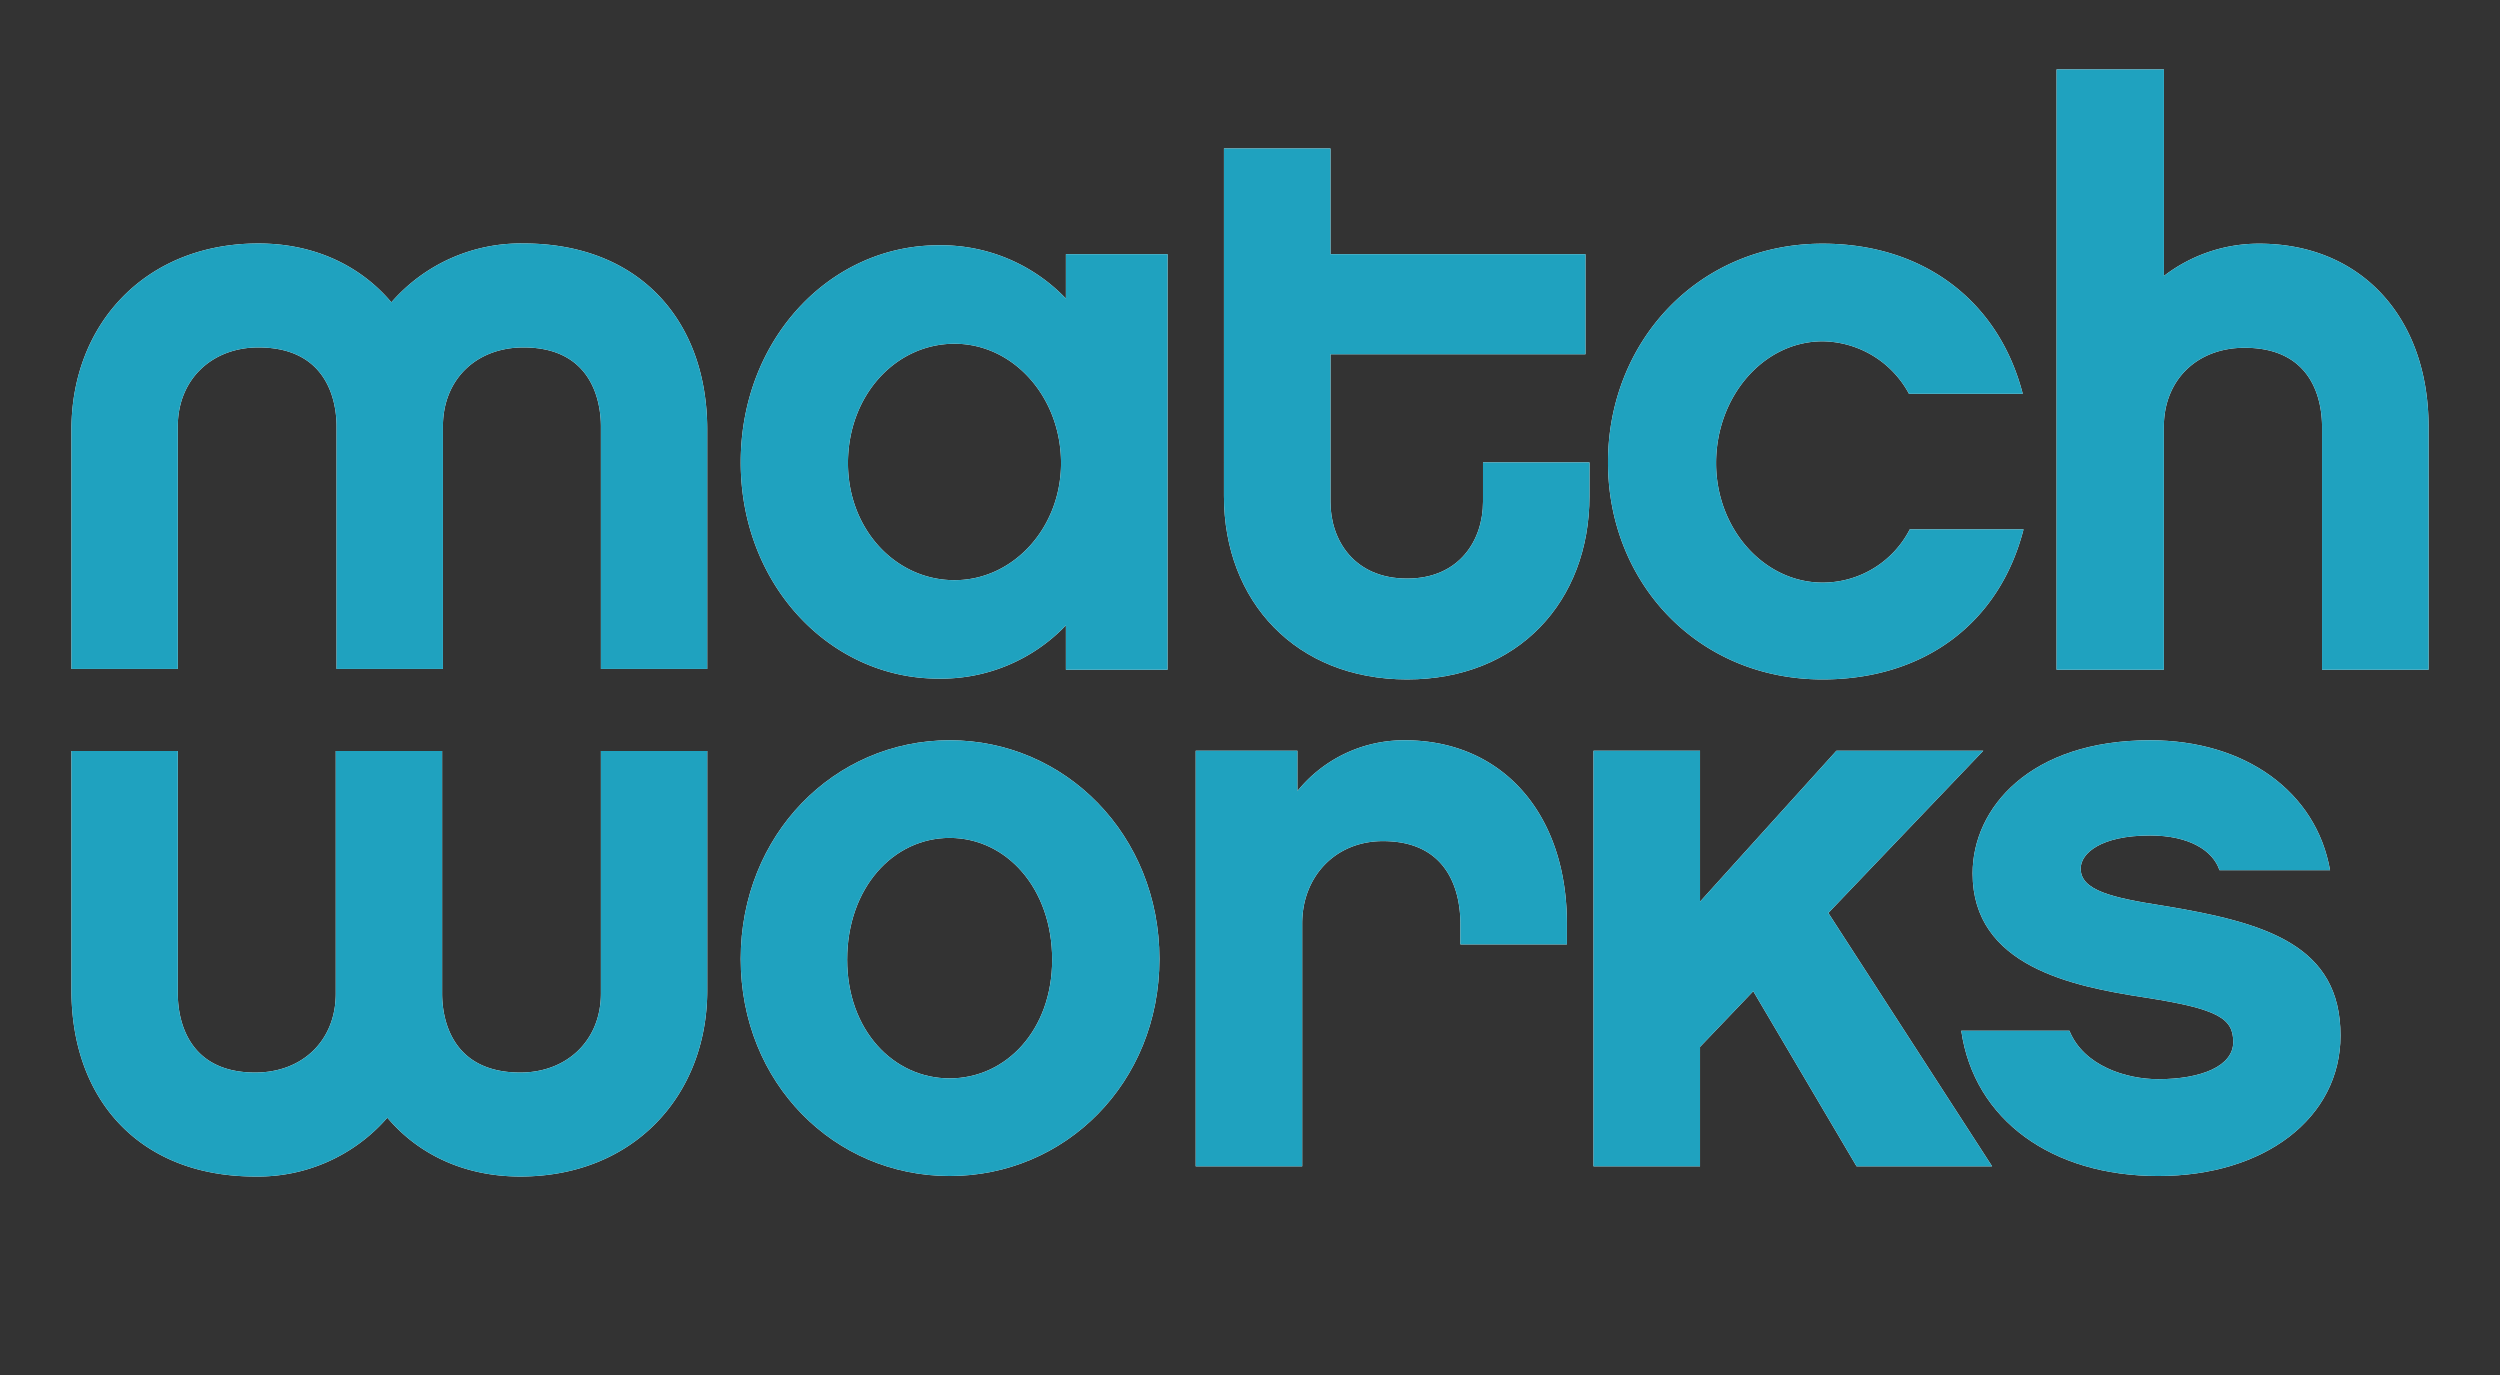 <svg xmlns="http://www.w3.org/2000/svg" width="140mm" height="77mm" viewBox="0 0 396.85 218.268">
  <rect x="0" y="0" width="396.85" height="218.268" fill="#333333" stroke="none"/>
  <g>
    <g>
      <path d="M112.271,157.213c0,16.758-11.768,29.549-29.679,29.549-8.954,0-16.246-3.58-21.107-9.338a27.209,27.209,0,0,1-20.979,9.338c-18.293,0-29.167-12.151-29.167-29.549V119.219H28.225v38.5c0,3.709,1.279,12.537,12.281,12.537,7.548,0,12.792-5.118,12.792-12.537v-38.5H70.185v38.5c0,3.709,1.279,12.537,12.407,12.537,7.42,0,12.793-5.118,12.793-12.537v-38.5h16.886Z" fill="#fff"/>
      <path d="M184.052,152.225c0,19.727-14.986,34.456-33.3,34.456s-33.175-14.729-33.175-34.456,14.857-34.713,33.175-34.713S184.052,132.5,184.052,152.225Zm-17.035.127c0-11.4-7.3-19.342-16.268-19.342s-16.268,7.941-16.268,19.342c0,11.145,7.3,18.831,16.268,18.831S167.017,163.5,167.017,152.352Z" fill="#fff"/>
      <path d="M248.731,149.917H231.822v-3.328c0-3.844-1.152-13.068-12.3-13.068-7.558,0-12.809,5.639-12.809,13.068v38.555H189.807V119.176h16.14v6.405a21.776,21.776,0,0,1,17.036-8.069c15.5,0,25.748,11.656,25.748,29.077Z" fill="#fff"/>
      <path d="M269.862,166.186v18.958H252.954V119.176h16.908v23.953l21.647-23.953h23.314l-24.594,25.747,26,40.221H294.712l-16.4-27.8Z" fill="#fff"/>
      <path d="M342.586,186.681c-16.78,0-29.205-8.839-31.255-23.057H328.5c2.307,5.636,9.095,7.686,14.091,7.686,6.788,0,11.913-2.05,11.913-5.892,0-3.715-2.307-5.252-13.834-7.046-11.785-1.793-27.54-4.994-27.54-19.726,0-10.376,9.1-21.134,28.18-21.134,15.115,0,26.387,8.2,28.564,20.622H352.321c-1.024-3.073-4.739-5.508-11.016-5.508-7.814,0-11.016,2.819-11.016,5.251,0,3.458,4.867,4.613,13.065,5.893,16.4,2.69,28.18,6.277,28.18,20.622C371.534,177.458,359.494,186.681,342.586,186.681Z" fill="#fff"/>
    </g>
    <g>
      <path d="M11.339,68.2c0-16.758,11.768-29.55,29.679-29.55,8.954,0,16.245,3.58,21.106,9.338A27.212,27.212,0,0,1,83.1,38.647c18.293,0,29.167,12.151,29.167,29.55V106.19H95.385v-38.5c0-3.71-1.279-12.537-12.281-12.537-7.548,0-12.792,5.117-12.792,12.537v38.5H53.425v-38.5c0-3.71-1.279-12.537-12.407-12.537-7.42,0-12.793,5.117-12.793,12.537v38.5H11.339Z" fill="#fff"/>
      <path d="M185.333,106.316H169.2V99.27a27.419,27.419,0,0,1-20.24,8.455c-17.164,0-31.381-14.859-31.381-34.328,0-19.6,14.217-34.459,31.381-34.459a27.423,27.423,0,0,1,20.24,8.455V40.348h16.138Zm-33.815-51.75c-9.351,0-16.909,8.2-16.909,18.958,0,10.5,7.558,18.574,16.909,18.574s16.908-8.325,16.908-18.574C168.426,63.021,160.868,54.566,151.518,54.566Z" fill="#fff"/>
      <path d="M252.314,78.776c0,16.652-11.272,29.077-28.948,29.077s-29.078-12.425-29.078-29.077V23.568H211.2v16.78h40.477V56.233H211.2V79.671c0,6.023,3.715,12.17,12.17,12.17,8.325,0,12.04-6.147,12.04-12.17V73.4h16.908Z" fill="#fff"/>
      <path d="M289.323,107.853c-19.854,0-34.071-15.371-34.071-34.456s14.217-34.716,34.071-34.716c15.884,0,27.924,8.969,31.767,23.826H303.029a15.776,15.776,0,0,0-13.706-8.325c-9.351,0-16.907,8.709-16.907,19.342,0,10.376,7.556,18.958,16.907,18.958a15.536,15.536,0,0,0,13.835-8.455h18.061C317.376,99.013,305.334,107.853,289.323,107.853Z" fill="#fff"/>
      <path d="M385.512,106.316H368.6V67.761c0-3.844-1.279-12.554-12.3-12.554-7.557,0-12.809,5.125-12.809,12.554v38.555H326.461v-95.3H343.5V43.806a24.737,24.737,0,0,1,15.115-5.125c16.139,0,26.9,11.659,26.9,29.08Z" fill="#fff"/>
    </g>
  </g>
  <g>
    <g>
      <path d="M112.271,157.213c0,16.758-11.768,29.549-29.679,29.549-8.954,0-16.246-3.58-21.107-9.338a27.209,27.209,0,0,1-20.979,9.338c-18.293,0-29.167-12.151-29.167-29.549V119.219H28.225v38.5c0,3.709,1.279,12.537,12.281,12.537,7.548,0,12.792-5.118,12.792-12.537v-38.5H70.185v38.5c0,3.709,1.279,12.537,12.407,12.537,7.42,0,12.793-5.118,12.793-12.537v-38.5h16.886Z" fill="#1fa2bf"/>
      <path d="M184.052,152.225c0,19.727-14.986,34.456-33.3,34.456s-33.175-14.729-33.175-34.456,14.857-34.713,33.175-34.713S184.052,132.5,184.052,152.225Zm-17.035.127c0-11.4-7.3-19.342-16.268-19.342s-16.268,7.941-16.268,19.342c0,11.145,7.3,18.831,16.268,18.831S167.017,163.5,167.017,152.352Z" fill="#1fa2bf"/>
      <path d="M248.731,149.917H231.822v-3.328c0-3.844-1.152-13.068-12.3-13.068-7.558,0-12.809,5.639-12.809,13.068v38.555H189.807V119.176h16.14v6.405a21.776,21.776,0,0,1,17.036-8.069c15.5,0,25.748,11.656,25.748,29.077Z" fill="#1fa2bf"/>
      <path d="M269.862,166.186v18.958H252.954V119.176h16.908v23.953l21.647-23.953h23.314l-24.594,25.747,26,40.221H294.712l-16.4-27.8Z" fill="#1fa2bf"/>
      <path d="M342.586,186.681c-16.78,0-29.205-8.839-31.255-23.057H328.5c2.307,5.636,9.095,7.686,14.091,7.686,6.788,0,11.913-2.05,11.913-5.892,0-3.715-2.307-5.252-13.834-7.046-11.785-1.793-27.54-4.994-27.54-19.726,0-10.376,9.1-21.134,28.18-21.134,15.115,0,26.387,8.2,28.564,20.622H352.321c-1.024-3.073-4.739-5.508-11.016-5.508-7.814,0-11.016,2.819-11.016,5.251,0,3.458,4.867,4.613,13.065,5.893,16.4,2.69,28.18,6.277,28.18,20.622C371.534,177.458,359.494,186.681,342.586,186.681Z" fill="#1fa2bf"/>
    </g>
    <g>
      <path d="M11.339,68.2c0-16.758,11.768-29.55,29.679-29.55,8.954,0,16.245,3.58,21.106,9.338A27.212,27.212,0,0,1,83.1,38.647c18.293,0,29.167,12.151,29.167,29.55V106.19H95.385v-38.5c0-3.71-1.279-12.537-12.281-12.537-7.548,0-12.792,5.117-12.792,12.537v38.5H53.425v-38.5c0-3.71-1.279-12.537-12.407-12.537-7.42,0-12.793,5.117-12.793,12.537v38.5H11.339Z" fill="#1fa2bf"/>
      <path d="M185.333,106.316H169.2V99.27a27.419,27.419,0,0,1-20.24,8.455c-17.164,0-31.381-14.859-31.381-34.328,0-19.6,14.217-34.459,31.381-34.459a27.423,27.423,0,0,1,20.24,8.455V40.348h16.138Zm-33.815-51.75c-9.351,0-16.909,8.2-16.909,18.958,0,10.5,7.558,18.574,16.909,18.574s16.908-8.325,16.908-18.574C168.426,63.021,160.868,54.566,151.518,54.566Z" fill="#1fa2bf"/>
      <path d="M252.314,78.776c0,16.652-11.272,29.077-28.948,29.077s-29.078-12.425-29.078-29.077V23.568H211.2v16.78h40.477V56.233H211.2V79.671c0,6.023,3.715,12.17,12.17,12.17,8.325,0,12.04-6.147,12.04-12.17V73.4h16.908Z" fill="#1fa2bf"/>
      <path d="M289.323,107.853c-19.854,0-34.071-15.371-34.071-34.456s14.217-34.716,34.071-34.716c15.884,0,27.924,8.969,31.767,23.826H303.029a15.776,15.776,0,0,0-13.706-8.325c-9.351,0-16.907,8.709-16.907,19.342,0,10.376,7.556,18.958,16.907,18.958a15.536,15.536,0,0,0,13.835-8.455h18.061C317.376,99.013,305.334,107.853,289.323,107.853Z" fill="#1fa2bf"/>
      <path d="M385.512,106.316H368.6V67.761c0-3.844-1.279-12.554-12.3-12.554-7.557,0-12.809,5.125-12.809,12.554v38.555H326.461v-95.3H343.5V43.806a24.737,24.737,0,0,1,15.115-5.125c16.139,0,26.9,11.659,26.9,29.08Z" fill="#1fa2bf"/>
    </g>
  </g>
</svg>
